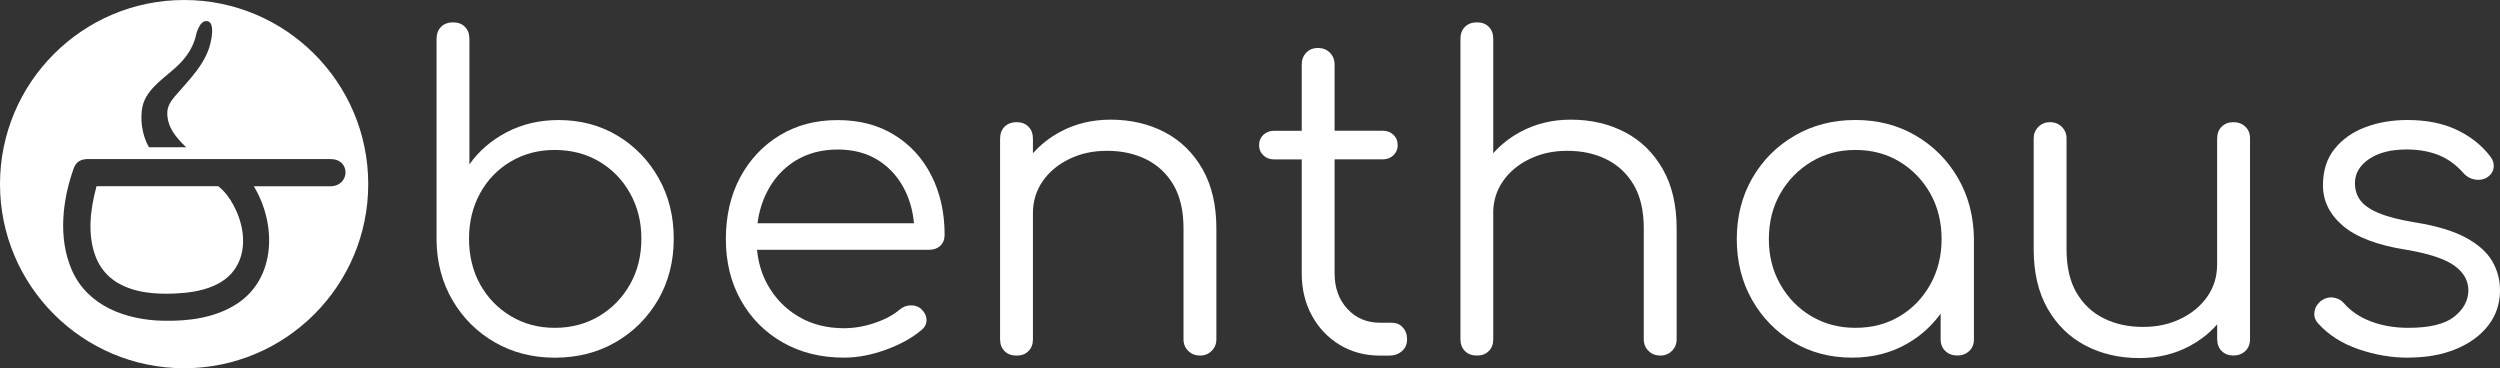<?xml version="1.0" encoding="UTF-8"?>
<svg id="Ebene_2" xmlns="http://www.w3.org/2000/svg" viewBox="0 0 516.66 76.09">
  <rect x="0" y="0" width="516.66" height="76.09" fill="#333333" stroke="none"/>
  <defs>
    <style>
      .cls-1 {
        fill-rule: evenodd;
      }

      .cls-1, .cls-2 {
        fill: #fff;
      }
    </style>
  </defs>
  <g id="Ebene_1-2" data-name="Ebene_1">
    <g>
      <path class="cls-2" d="M114.65,67.75c3.41,0,6.46-.81,9.17-2.42,2.7-1.62,4.83-3.81,6.39-6.57,1.56-2.76,2.34-5.91,2.34-9.43s-.78-6.6-2.34-9.39c-1.56-2.79-3.69-4.98-6.39-6.57-2.7-1.59-5.76-2.38-9.17-2.38s-6.38.79-9.08,2.38c-2.7,1.59-4.82,3.78-6.35,6.57-1.53,2.79-2.29,5.92-2.29,9.39s.76,6.67,2.29,9.43c1.53,2.76,3.64,4.95,6.35,6.57,2.7,1.62,5.73,2.42,9.08,2.42ZM114.65,73.92c-4.58,0-8.71-1.06-12.39-3.17-3.67-2.12-6.58-5.01-8.73-8.68-2.15-3.67-3.25-7.8-3.31-12.39V8.06c0-1.06.31-1.9.93-2.51.62-.62,1.45-.93,2.51-.93,1,0,1.81.31,2.42.93.62.62.93,1.45.93,2.51v25.92c1.94-2.76,4.51-4.98,7.71-6.66,3.2-1.67,6.77-2.51,10.71-2.51,4.53,0,8.58,1.07,12.17,3.22,3.58,2.15,6.42,5.07,8.51,8.77,2.09,3.7,3.13,7.88,3.13,12.52s-1.07,8.9-3.22,12.61c-2.15,3.7-5.07,6.63-8.77,8.77-3.7,2.15-7.91,3.22-12.61,3.22Z"/>
      <path class="cls-1" d="M178.84,46.14h10.04c-.21-2.4-.8-4.6-1.76-6.6-1.29-2.7-3.13-4.82-5.51-6.35-2.38-1.53-5.22-2.29-8.51-2.29s-6.29.79-8.82,2.38c-2.53,1.59-4.48,3.78-5.86,6.57-.95,1.91-1.57,4.01-1.87,6.29h22.29ZM156.45,51.61c.26,2.7,1,5.13,2.23,7.32,1.56,2.76,3.69,4.94,6.39,6.52,2.7,1.59,5.82,2.38,9.35,2.38,2.12,0,4.25-.37,6.39-1.1,2.15-.73,3.86-1.66,5.16-2.78.65-.53,1.38-.81,2.2-.84.82-.03,1.53.19,2.12.66.76.71,1.16,1.47,1.19,2.29.03.82-.31,1.53-1.01,2.12-1.94,1.65-4.41,3.01-7.4,4.1-3,1.09-5.88,1.63-8.64,1.63-4.76,0-8.98-1.04-12.65-3.13-3.67-2.09-6.55-4.98-8.64-8.68-2.09-3.7-3.13-7.93-3.13-12.69s.98-9.07,2.95-12.74c1.97-3.67,4.69-6.57,8.15-8.68,3.47-2.12,7.46-3.17,11.99-3.17s8.36,1.01,11.68,3.04c3.32,2.03,5.89,4.83,7.71,8.42,1.82,3.59,2.73,7.67,2.73,12.25,0,.94-.29,1.69-.88,2.25-.59.56-1.35.84-2.29.84h-35.6Z"/>
      <path class="cls-1" d="M213.48,31.67c1.58-1.78,3.46-3.26,5.64-4.43,3.11-1.67,6.58-2.51,10.4-2.51,4.17,0,7.9.87,11.2,2.6,3.29,1.73,5.89,4.28,7.8,7.63,1.91,3.35,2.86,7.43,2.86,12.25v22.92c0,.94-.32,1.73-.97,2.38-.65.65-1.44.97-2.38.97-1,0-1.82-.32-2.47-.97-.65-.65-.97-1.44-.97-2.38v-22.92c0-3.64-.69-6.64-2.07-8.99-1.38-2.35-3.26-4.11-5.64-5.29-2.38-1.18-5.07-1.76-8.07-1.76s-5.48.56-7.8,1.68c-2.32,1.12-4.16,2.64-5.51,4.58-1.35,1.94-2.03,4.14-2.03,6.61v26.1c0,1-.31,1.81-.93,2.42-.62.62-1.42.93-2.42.93-1.06,0-1.9-.31-2.51-.93-.62-.62-.93-1.43-.93-2.42V28.69c0-1.06.31-1.9.93-2.51s1.46-.93,2.51-.93c1,0,1.81.31,2.42.93.62.62.93,1.45.93,2.51v2.98Z"/>
      <path class="cls-1" d="M269.02,27.02v-13.66c0-1,.31-1.82.93-2.47.62-.65,1.42-.97,2.42-.97s1.82.32,2.47.97c.65.65.97,1.47.97,2.47v13.66h9.96c.88,0,1.62.28,2.2.84.59.56.88,1.28.88,2.16,0,.82-.29,1.51-.88,2.07-.59.56-1.32.84-2.2.84h-9.96v23.54c0,3,.88,5.45,2.64,7.36s4.03,2.87,6.79,2.87h2.38c.94,0,1.71.32,2.29.97.59.65.88,1.47.88,2.47s-.35,1.81-1.06,2.42c-.7.62-1.59.93-2.64.93h-1.85c-3.11,0-5.89-.73-8.33-2.2-2.44-1.47-4.36-3.48-5.77-6.04-1.41-2.56-2.12-5.48-2.12-8.77v-23.54h-5.73c-.88,0-1.62-.28-2.2-.84-.59-.56-.88-1.25-.88-2.07,0-.88.29-1.6.88-2.16.59-.56,1.32-.84,2.2-.84h5.73Z"/>
      <path class="cls-1" d="M308.6,44.03v26.1c0,1-.31,1.81-.92,2.42-.62.62-1.42.93-2.42.93-1.06,0-1.9-.31-2.51-.93-.62-.62-.93-1.43-.93-2.42V8.06c0-1.06.31-1.9.93-2.51.62-.62,1.45-.93,2.51-.93,1,0,1.81.31,2.42.93.62.62.92,1.45.92,2.51v23.61c1.58-1.78,3.46-3.26,5.64-4.43,3.11-1.67,6.58-2.51,10.4-2.51,4.17,0,7.9.87,11.2,2.6,3.29,1.73,5.89,4.28,7.8,7.63,1.91,3.35,2.86,7.43,2.86,12.25v22.92c0,.94-.32,1.73-.97,2.38-.65.65-1.44.97-2.38.97-1,0-1.82-.32-2.47-.97-.65-.65-.97-1.44-.97-2.38v-22.92c0-3.64-.69-6.64-2.07-8.99-1.38-2.35-3.26-4.11-5.64-5.29-2.38-1.18-5.07-1.76-8.07-1.76s-5.48.56-7.8,1.68c-2.32,1.12-4.16,2.64-5.51,4.58-1.35,1.94-2.03,4.14-2.03,6.61Z"/>
      <path class="cls-2" d="M383.45,67.75c3.41,0,6.45-.79,9.12-2.38,2.67-1.59,4.79-3.78,6.35-6.57,1.56-2.79,2.34-5.92,2.34-9.39s-.78-6.67-2.34-9.43c-1.56-2.76-3.67-4.95-6.35-6.57-2.67-1.62-5.71-2.42-9.12-2.42s-6.38.81-9.08,2.42c-2.7,1.62-4.85,3.81-6.43,6.57-1.59,2.76-2.38,5.91-2.38,9.43s.79,6.6,2.38,9.39c1.59,2.79,3.73,4.98,6.43,6.57,2.7,1.59,5.73,2.38,9.08,2.38ZM401.08,64.78c-1.81,2.53-4.09,4.59-6.83,6.18-3.38,1.97-7.21,2.95-11.51,2.95-4.52,0-8.58-1.07-12.17-3.22-3.58-2.15-6.42-5.07-8.51-8.77-2.09-3.7-3.13-7.88-3.13-12.52s1.07-8.9,3.22-12.61,5.07-6.63,8.77-8.77c3.7-2.15,7.88-3.22,12.52-3.22s8.8,1.07,12.47,3.22c3.67,2.15,6.58,5.07,8.73,8.77,2.13,3.67,3.23,7.84,3.3,12.5v.11s0,20.72,0,20.72c0,1-.32,1.81-.97,2.42-.65.62-1.47.93-2.47.93s-1.82-.31-2.47-.93c-.65-.62-.97-1.43-.97-2.42v-5.35Z"/>
      <path class="cls-1" d="M458.21,28.6c0-1,.31-1.81.93-2.42.62-.62,1.42-.93,2.42-.93s1.82.31,2.47.93c.65.62.97,1.43.97,2.42v41.43c0,1.06-.32,1.9-.97,2.51-.65.62-1.47.93-2.47.93s-1.81-.31-2.42-.93c-.62-.62-.93-1.45-.93-2.51v-3c-.9,1.03-1.9,1.95-3,2.78-.83.62-1.71,1.18-2.65,1.68-3.11,1.68-6.58,2.51-10.4,2.51-4.17,0-7.9-.87-11.2-2.6-3.29-1.73-5.89-4.28-7.8-7.63-1.91-3.35-2.87-7.43-2.87-12.25v-22.92c0-.94.32-1.73.97-2.38.65-.65,1.44-.97,2.38-.97,1,0,1.82.32,2.47.97.65.65.97,1.44.97,2.38v22.92c0,3.64.69,6.64,2.07,8.99,1.38,2.35,3.26,4.11,5.64,5.29,2.38,1.18,5.07,1.76,8.07,1.76s5.48-.56,7.8-1.68c2.32-1.12,4.16-2.64,5.51-4.58s2.03-4.14,2.03-6.61v-26.1Z"/>
      <path class="cls-2" d="M497.7,73.92c-3.47,0-6.91-.59-10.31-1.76-3.41-1.18-6.17-2.94-8.29-5.29-.65-.71-.91-1.5-.79-2.38.12-.88.56-1.65,1.32-2.29.82-.59,1.68-.82,2.56-.71.88.12,1.62.5,2.2,1.15,1.41,1.65,3.28,2.91,5.6,3.79,2.32.88,4.89,1.32,7.71,1.32,4.35,0,7.49-.75,9.43-2.25,1.94-1.5,2.94-3.31,3-5.42,0-2.12-1-3.86-3-5.25-2-1.38-5.29-2.45-9.87-3.22-5.94-.94-10.29-2.59-13.05-4.94-2.76-2.35-4.14-5.14-4.14-8.38,0-3,.79-5.5,2.38-7.49s3.7-3.5,6.35-4.5c2.65-1,5.55-1.5,8.73-1.5,3.94,0,7.33.68,10.18,2.03,2.85,1.35,5.16,3.17,6.92,5.47.59.76.82,1.56.71,2.38-.12.82-.59,1.5-1.41,2.03-.71.41-1.51.54-2.43.4-.91-.15-1.69-.57-2.34-1.28-1.47-1.7-3.17-2.95-5.11-3.75-1.94-.79-4.17-1.19-6.7-1.19-3.23,0-5.82.66-7.76,1.98-1.94,1.32-2.91,2.98-2.91,4.98,0,1.35.37,2.53,1.1,3.53.73,1,2,1.88,3.79,2.64,1.79.76,4.3,1.41,7.54,1.94,4.41.71,7.89,1.75,10.45,3.13,2.56,1.38,4.38,3,5.47,4.85,1.09,1.85,1.63,3.86,1.63,6.04,0,2.76-.81,5.19-2.42,7.27-1.62,2.09-3.85,3.72-6.7,4.89-2.85,1.18-6.13,1.76-9.83,1.76Z"/>
      <path class="cls-1" d="M38.46,30.42c-2.2-2.13-3.8-4.07-3.89-6.89-.05-1.48.72-2.63,1.62-3.68,2.87-3.34,6.55-6.84,7.4-11.39,0,0,.91-3.74-.69-4.08-1.84-.39-2.51,3.37-2.51,3.37-.55,2.08-1.8,3.93-3.32,5.48-2.46,2.5-6.81,4.95-7.62,8.77-.51,2.39-.2,5.81,1.34,8.43h7.67ZM19.95,38.49c-1.34,4.87-1.92,10.2-.12,14.71.84,2.11,2.34,3.94,4.3,5.14,3.56,2.18,7.94,2.5,12.04,2.32,5.29-.23,11.19-1.56,13.31-6.81,1.51-3.75.6-8.08-1.24-11.48-.79-1.47-1.83-2.87-3.14-3.89h-25.15ZM68.42,32.88H17.89c-1.69.07-2.36,1.09-2.64,1.87-2.36,6.56-3.29,14.47-.4,21.07,3.28,7.48,11.23,10.31,18.89,10.47,5.2.11,10.72-.58,15.22-3.5,8.14-5.29,8.2-16.54,3.49-24.3h15.96c3.94-.14,4.05-5.59,0-5.6ZM38.05,0c21,0,38.05,17.05,38.05,38.05s-17.05,38.05-38.05,38.05S0,59.04,0,38.05,17.05,0,38.05,0Z"/>
    </g>
  </g>
</svg>